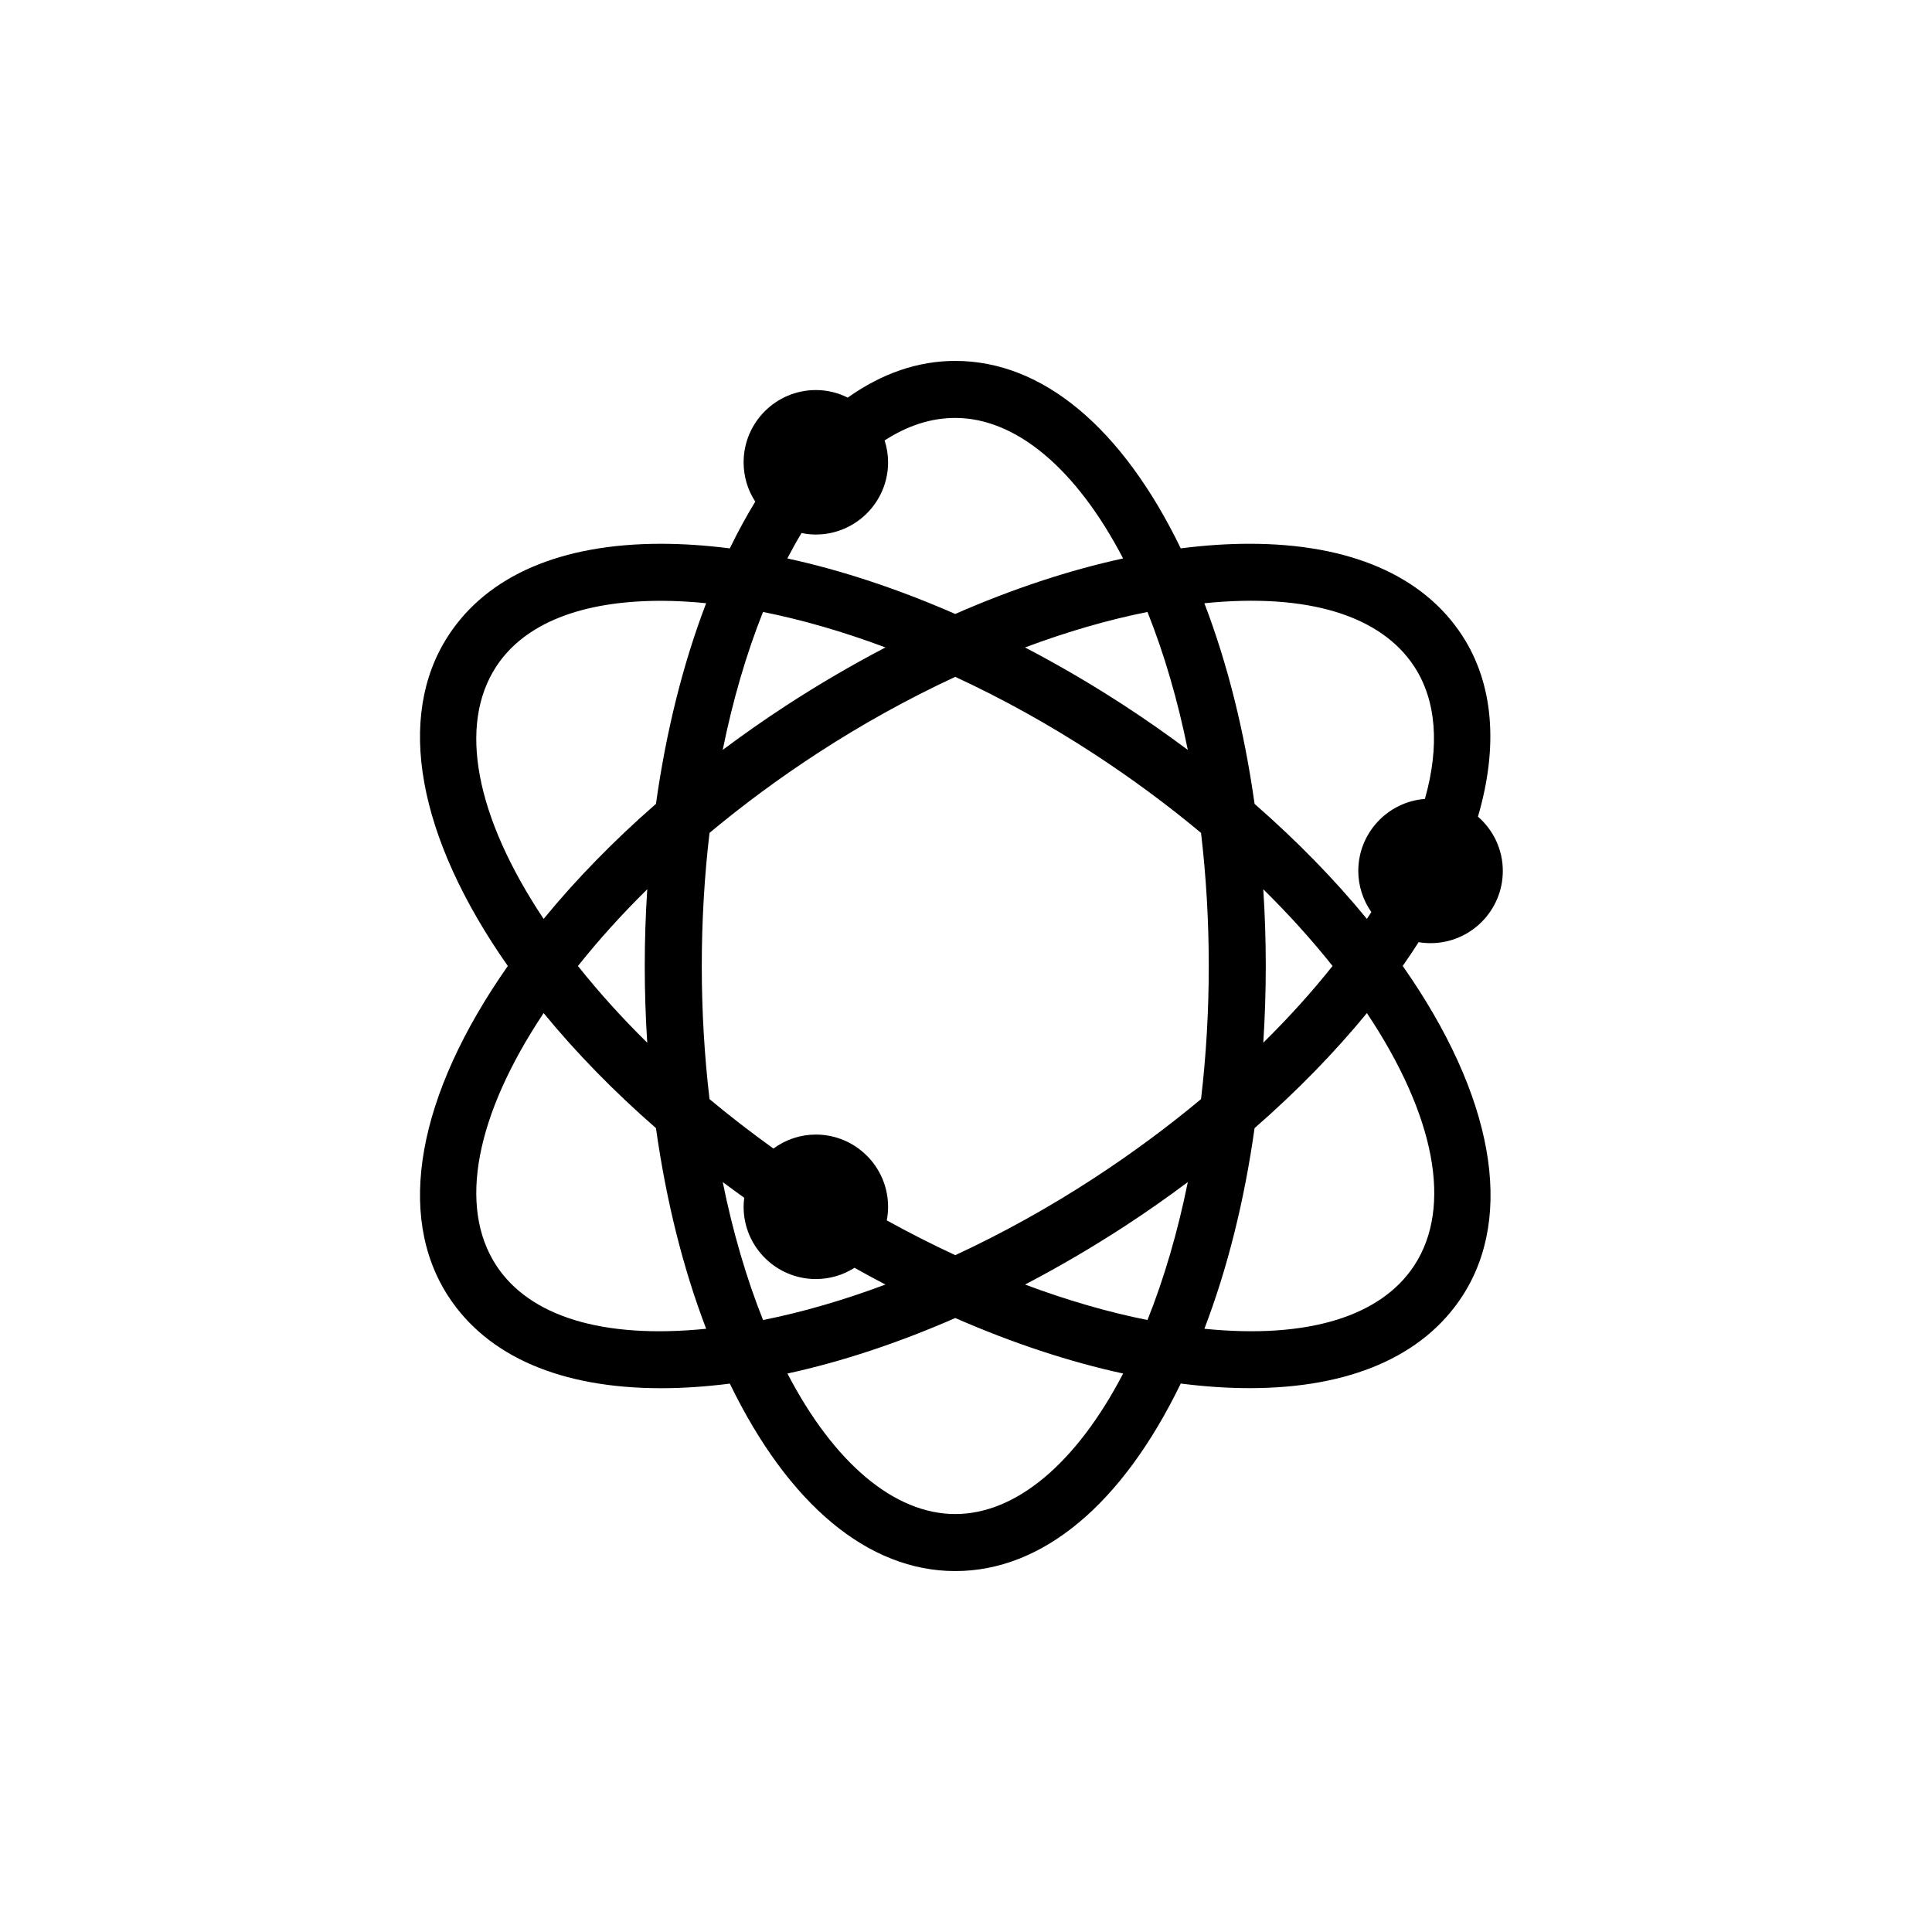 <?xml version="1.0" encoding="UTF-8"?>
<!-- The Best Svg Icon site in the world: iconSvg.co, Visit us! https://iconsvg.co -->
<svg fill="#000000" width="800px" height="800px" version="1.1" viewBox="144 144 512 512" xmlns="http://www.w3.org/2000/svg">
 <g>
  <path d="m517.67 387.82c1.672 0.699 3.512 1.094 5.441 1.094 7.789 0 14.105-6.316 14.105-14.105 0-5.375-3.043-9.992-7.461-12.375 6.082-18.152 5.715-34.672-2.5-47.273-9.391-14.402-27.414-22.016-52.109-22.016-6.781 0-13.875 0.578-21.207 1.684-14.125-30.805-34.352-50.145-56.785-50.145-9.969 0-19.492 3.859-28.242 10.801-2.402-1.895-5.402-3.078-8.699-3.078-7.789 0-14.105 6.316-14.105 14.105 0 3.945 1.629 7.496 4.231 10.062-3.578 5.5-6.914 11.609-9.965 18.258-7.332-1.102-14.43-1.684-21.207-1.684-24.695 0-42.719 7.613-52.109 22.016-13.652 20.949-5.684 52.707 17.715 84.836-23.402 32.121-31.371 63.887-17.715 84.832 9.395 14.402 27.418 22.023 52.117 22.023 6.777 0 13.875-0.578 21.199-1.684 14.125 30.805 34.344 50.145 56.781 50.145 22.434 0 42.656-19.34 56.785-50.145 7.324 1.102 14.418 1.684 21.195 1.684h0.012c24.691 0 42.715-7.613 52.109-22.023 13.652-20.945 5.688-52.707-17.715-84.832 2.965-4.078 5.676-8.137 8.129-12.18zm-42.52-89.637c22.914 0 39.473 6.82 47.887 19.73 7.441 11.41 7.789 26.41 2.258 43.012-0.715-0.109-1.438-0.215-2.18-0.215-7.789 0-14.105 6.316-14.105 14.105 0 4.152 1.824 7.848 4.68 10.43-2.176 3.559-4.578 7.141-7.168 10.727-9.473-12.328-21.172-24.645-34.77-36.363-3.004-22.375-8.43-42.754-15.684-59.938 6.617-0.969 13.016-1.488 19.082-1.488zm-38.547 162.3c-12.867 8.395-26.18 15.664-39.449 21.695-8.09-3.672-16.199-7.805-24.207-12.383 0.855-1.82 1.371-3.836 1.371-5.981 0-7.789-6.316-14.105-14.105-14.105-4.367 0-8.223 2.023-10.812 5.144-7.824-5.461-15.227-11.148-22.133-16.992-1.512-12.102-2.324-24.789-2.324-37.859 0-13.074 0.812-25.762 2.324-37.859 9.309-7.879 19.492-15.488 30.441-22.625 12.867-8.395 26.18-15.664 39.441-21.688 13.266 6.027 26.574 13.301 39.441 21.688 10.953 7.141 21.141 14.75 30.449 22.633 1.516 12.098 2.324 24.781 2.324 37.855 0 13.074-0.812 25.762-2.324 37.855-9.305 7.871-19.484 15.48-30.438 22.621zm29.426-15.289c-3.082 20.312-8.195 38.758-14.832 54.34-15.148-2.672-31.391-7.617-47.836-14.609 12.047-5.734 24.133-12.484 35.996-20.219 9.48-6.188 18.383-12.734 26.672-19.512zm-105.82 32.727c3.812 0 7.262-1.527 9.801-3.988 6.961 4.012 13.961 7.664 20.945 10.988-16.445 6.992-32.688 11.945-47.836 14.609-6.629-15.578-11.75-34.023-14.832-54.336 5.898 4.828 12.117 9.527 18.633 14.066-0.492 1.438-0.816 2.949-0.816 4.551-0.004 7.793 6.312 14.109 14.105 14.109zm-38.535-44.926c-12.031-10.734-22.426-21.895-30.898-33 8.473-11.109 18.867-22.258 30.898-33-1.148 10.641-1.773 21.676-1.773 33 0.004 11.328 0.625 22.363 1.773 33zm6.609-78.199c3.082-20.309 8.195-38.754 14.832-54.336 15.145 2.672 31.387 7.621 47.836 14.609-12.047 5.734-24.133 12.484-35.992 20.219-9.484 6.188-18.387 12.738-26.676 19.508zm75.07-39.719c16.449-6.988 32.691-11.941 47.84-14.609 6.637 15.582 11.75 34.027 14.832 54.34-8.289-6.777-17.195-13.332-26.684-19.52-11.855-7.734-23.945-14.48-35.988-20.211zm69.281 51.926c12.031 10.734 22.418 21.891 30.895 32.996-8.473 11.105-18.863 22.258-30.895 32.996 1.148-10.641 1.773-21.676 1.773-32.996s-0.625-22.355-1.773-32.996zm-118.41-87.758c1.82 0.855 3.836 1.375 5.984 1.375 7.789 0 14.105-6.316 14.105-14.105 0-2.754-0.82-5.305-2.188-7.477 7.801-6.016 16.227-9.316 25.023-9.316 20.359 0 38.758 17.645 51.898 45.938-16.523 2.984-34.109 8.605-51.898 16.559-17.789-7.949-35.371-13.574-51.891-16.555 2.769-5.969 5.762-11.473 8.965-16.418zm-82.953 38.668c8.414-12.906 24.98-19.73 47.887-19.73 6.066 0 12.465 0.52 19.094 1.477-7.254 17.184-12.688 37.562-15.684 59.934-13.602 11.719-25.301 24.035-34.773 36.371-21.57-29.879-28.961-58.973-16.523-78.051zm47.902 183.9c-22.918 0-39.477-6.82-47.898-19.734-12.438-19.078-5.047-48.176 16.52-78.051 9.473 12.332 21.176 24.652 34.773 36.371 3.004 22.371 8.434 42.75 15.684 59.934-6.621 0.961-13.016 1.48-19.078 1.48zm77.98 48.461c-20.355 0-38.754-17.645-51.891-45.938 16.52-2.984 34.109-8.605 51.891-16.555 17.789 7.949 35.371 13.574 51.898 16.555-13.145 28.297-31.543 45.938-51.898 45.938zm125.88-68.195c-8.418 12.906-24.98 19.734-47.887 19.734h-0.004c-6.066 0-12.461-0.52-19.078-1.477 7.254-17.184 12.688-37.562 15.684-59.934 13.598-11.719 25.297-24.035 34.77-36.371 21.562 29.875 28.953 58.969 16.516 78.047z"/>
  <path d="m397.16 560.35c-23.07 0-44.195-17.609-59.75-49.68-6.328 0.812-12.445 1.219-18.227 1.219-26.492 0-45.973-8.402-56.34-24.305-14.039-21.527-8.281-53.312 15.734-87.586-24.016-34.277-29.773-66.066-15.742-87.586 10.367-15.898 29.844-24.305 56.332-24.305 5.789 0 11.906 0.414 18.238 1.219 2.121-4.363 4.383-8.508 6.75-12.391-2.012-3.078-3.09-6.664-3.09-10.422 0-10.559 8.59-19.145 19.145-19.145 2.957 0 5.82 0.684 8.445 2.004 9.098-6.457 18.672-9.73 28.5-9.73 23.07 0 44.195 17.609 59.758 49.68 6.328-0.812 12.445-1.219 18.234-1.219 26.484 0 45.961 8.402 56.332 24.297 8.273 12.688 9.699 29.227 4.191 48.02 4.141 3.594 6.59 8.805 6.59 14.379 0 10.559-8.59 19.145-19.145 19.145-1.066 0-2.121-0.09-3.164-0.262-1.344 2.102-2.75 4.207-4.219 6.301 24.023 34.273 29.781 66.066 15.742 87.586-10.375 15.898-29.852 24.305-56.332 24.305-5.789 0-11.906-0.414-18.234-1.219-15.555 32.086-36.68 49.695-59.75 49.695zm-44.484-52.352c12.367 23.758 28.363 37.238 44.48 37.238 16.113 0 32.117-13.48 44.488-37.238-14.328-3.113-29.25-8.047-44.488-14.707-15.23 6.66-30.152 11.594-44.48 14.707zm110.5-11.859c27.547 2.777 46.859-3.356 55.641-16.809 10.133-15.539 5.523-39.68-12.574-66.855-8.605 10.5-18.586 20.727-29.766 30.484-2.719 19.34-7.188 37.188-13.301 53.18zm-175.11-83.664c-18.094 27.172-22.703 51.312-12.57 66.855 8.77 13.453 28.059 19.59 55.645 16.809-6.117-15.984-10.578-33.836-13.305-53.172-11.18-9.766-21.164-19.992-29.77-30.492zm47.465 44.781c2.672 13.191 6.246 25.438 10.688 36.566 10.469-2.098 21.332-5.246 32.434-9.406-2.769-1.441-5.508-2.926-8.203-4.438-3.043 1.941-6.57 2.984-10.238 2.984-10.559 0-19.145-8.59-19.145-19.145 0-0.797 0.055-1.594 0.168-2.398-1.918-1.371-3.824-2.762-5.703-4.164zm80.121 27.16c11.105 4.16 21.965 7.309 32.445 9.406 4.438-11.129 8.016-23.371 10.688-36.562-5.43 4.07-11.008 7.969-16.676 11.668-8.602 5.602-17.465 10.793-26.457 15.488zm-36.648-17c5.926 3.273 12.012 6.363 18.152 9.215 12.566-5.828 24.898-12.676 36.691-20.367 9.98-6.508 19.539-13.562 28.441-20.988 1.359-11.496 2.047-23.355 2.047-35.277s-0.691-23.773-2.047-35.273c-8.914-7.438-18.477-14.496-28.441-20.992-11.777-7.684-24.113-14.531-36.691-20.363-12.582 5.836-24.91 12.68-36.691 20.363-9.98 6.508-19.539 13.562-28.434 20.988-1.359 11.504-2.051 23.363-2.051 35.277 0 11.898 0.691 23.758 2.051 35.281 5.356 4.469 11.035 8.855 16.938 13.098 3.25-2.394 7.164-3.707 11.238-3.707 10.559 0 19.145 8.59 19.145 19.145 0.008 1.207-0.113 2.414-0.348 3.602zm-26.785-8.074-0.527 1.559c-0.367 1.066-0.543 2.023-0.543 2.918 0 5.004 4.07 9.07 9.07 9.07 2.348 0 4.586-0.91 6.297-2.57l1.152-1.113 0.73-1.559c0.594-1.258 0.891-2.551 0.891-3.836 0-5.004-4.07-9.07-9.07-9.07-2.656 0-5.18 1.215-6.934 3.324zm-55.055-59.344c5.465 6.879 11.609 13.684 18.363 20.34-0.438-6.766-0.66-13.566-0.66-20.34 0-6.766 0.223-13.566 0.66-20.332-6.754 6.652-12.898 13.453-18.363 20.332zm181.62-20.332c0.438 6.766 0.66 13.562 0.66 20.328s-0.223 13.562-0.66 20.328c6.75-6.648 12.891-13.453 18.359-20.328-5.469-6.875-11.609-13.676-18.359-20.328zm-2.309-22.629c11.18 9.766 21.164 19.984 29.766 30.484 0.402-0.605 0.801-1.211 1.184-1.805-2.231-3.184-3.465-6.992-3.465-10.906 0-10.055 7.793-18.328 17.66-19.09 3.965-14.066 3.012-26.129-2.812-35.055-8.77-13.445-28.051-19.594-55.637-16.801 6.117 15.98 10.586 33.832 13.305 53.172zm-157.31-53.816c-21.129 0-36.23 6.031-43.672 17.441-10.133 15.539-5.523 39.684 12.574 66.859 8.609-10.504 18.594-20.73 29.77-30.492 2.719-19.336 7.184-37.18 13.301-53.172-4.191-0.426-8.195-0.637-11.973-0.637zm199.14 79.41 1.305 0.543c1.109 0.465 2.281 0.699 3.492 0.699 5.004 0 9.07-4.07 9.07-9.07 0-3.293-1.844-6.34-4.816-7.941l-1.387-0.746-1.457-0.223c-0.465-0.07-0.926-0.16-1.41-0.16-5.004 0-9.07 4.07-9.07 9.07 0 2.555 1.074 4.934 3.023 6.691zm-102.66-67.051c8.992 4.699 17.855 9.883 26.449 15.492 5.668 3.699 11.25 7.602 16.688 11.668-2.672-13.195-6.246-25.441-10.688-36.566-10.473 2.094-21.34 5.242-32.449 9.406zm-69.434-9.406c-4.434 11.125-8.012 23.371-10.68 36.555 5.43-4.066 11.008-7.965 16.676-11.664 8.59-5.602 17.453-10.785 26.449-15.488-11.117-4.16-21.977-7.309-32.445-9.402zm6.445-14.18c14.316 3.109 29.246 8.047 44.488 14.711 15.23-6.664 30.156-11.598 44.488-14.711-12.367-23.754-28.375-37.238-44.488-37.238-6.328 0-12.605 2.004-18.711 5.969 0.605 1.867 0.918 3.82 0.918 5.785 0 10.559-8.59 19.145-19.145 19.145-1.281 0-2.543-0.133-3.793-0.395-1.289 2.141-2.535 4.387-3.758 6.734zm2.234-18 1.477 0.695c6.152 2.902 12.906-1.891 12.902-8.176 0-1.688-0.473-3.305-1.414-4.797l-0.797-1.266-1.281-1.012c-1.152-0.91-3.055-1.996-5.578-1.996-5.004 0-9.07 4.07-9.07 9.07 0 2.445 0.969 4.734 2.727 6.465z"/>
 </g>
</svg>